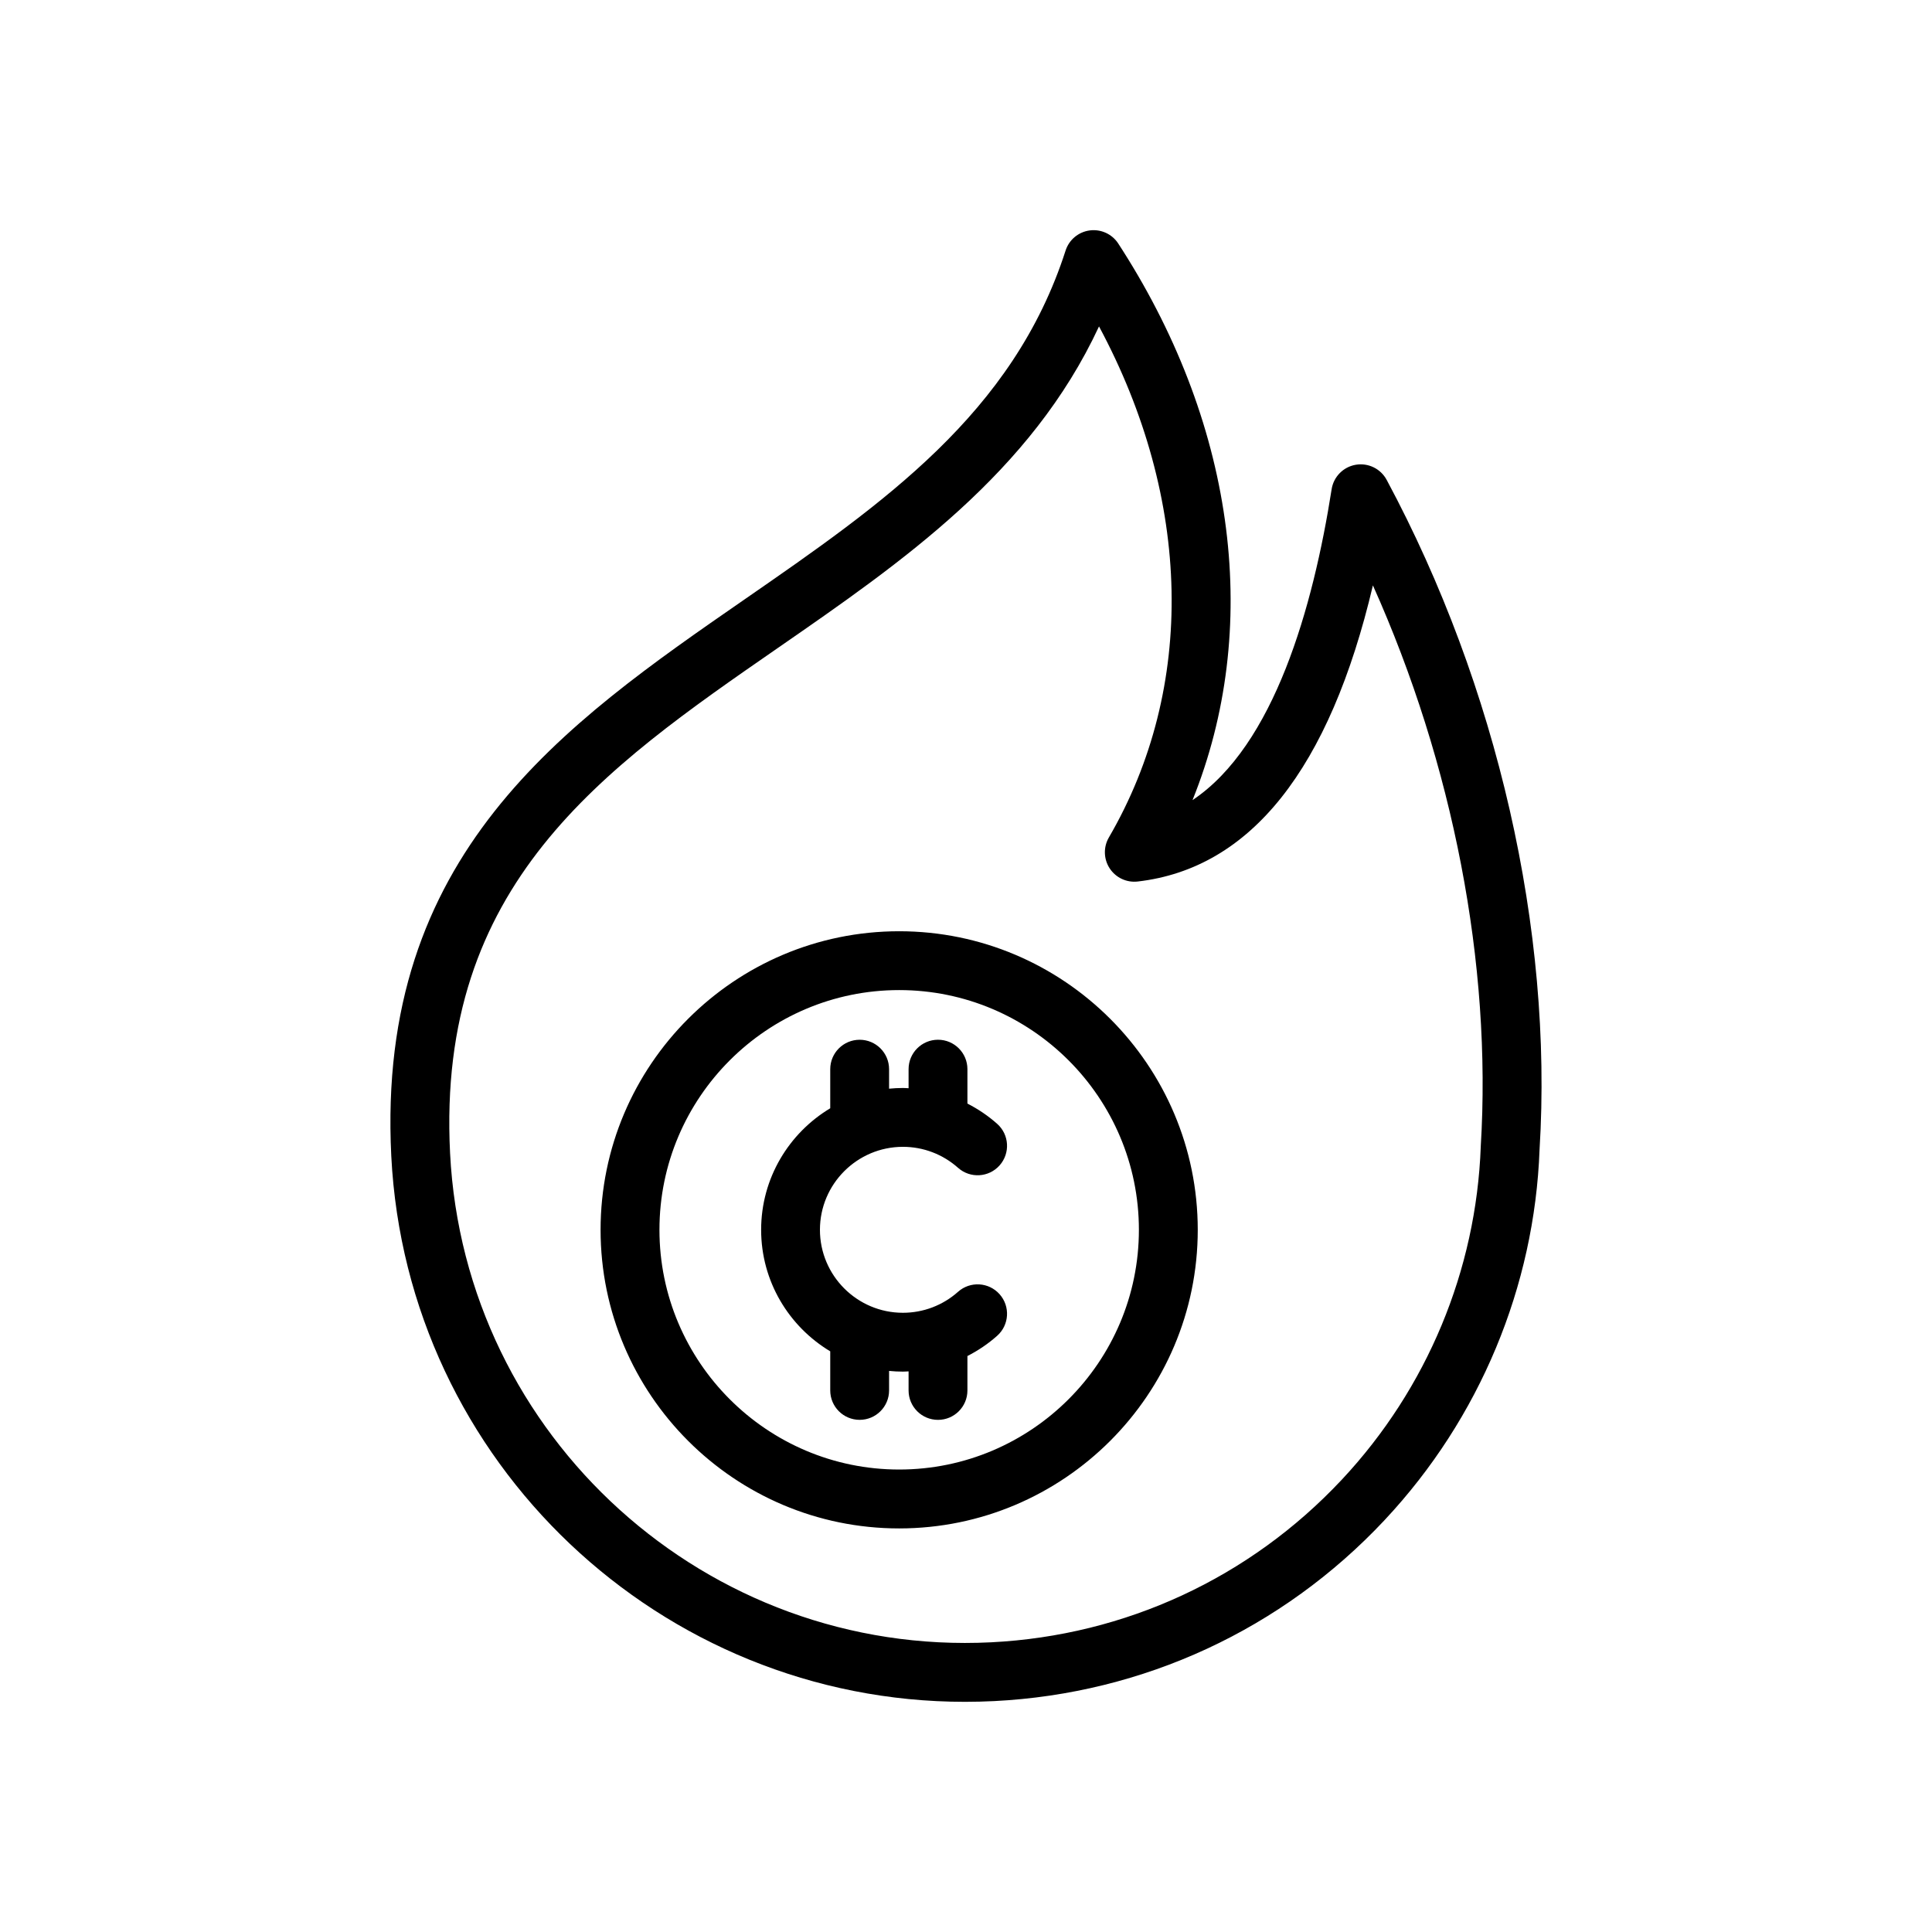<?xml version="1.0" encoding="UTF-8"?>
<!-- Uploaded to: ICON Repo, www.svgrepo.com, Generator: ICON Repo Mixer Tools -->
<svg fill="#000000" width="800px" height="800px" version="1.1" viewBox="144 144 512 512" xmlns="http://www.w3.org/2000/svg">
 <path d="m511.48 271.17c-1.582-2.949-4.863-4.559-8.18-4.004-3.305 0.559-5.883 3.172-6.402 6.477-4.906 31.25-15.223 67.938-36.871 82.398 18.188-45.098 11.711-98.246-18.621-145.86l-1.07-1.66c-1.645-2.516-4.602-3.856-7.566-3.453-2.977 0.402-5.461 2.477-6.379 5.34-13.895 43.188-48.457 67.105-85.051 92.422-48.023 33.234-97.688 67.594-93.645 147.55 4.109 81.273 71.539 144.62 152.03 144.62 2.582 0 5.176-0.066 7.777-0.195 39.559-2 76.27-19.012 103.37-47.898l-0.004-0.004c0.07-0.07 0.145-0.145 0.211-0.223 25.059-26.816 39.59-61.711 40.922-98.066 3.578-58.09-11.191-122.77-40.516-177.44zm24.938 176.68c-1.203 32.801-14.246 64.113-36.738 88.184-0.012 0.012-0.047 0.051-0.094 0.102-0.031 0.031-0.062 0.062-0.094 0.098-24.32 25.93-57.273 41.195-92.777 42.992-75.289 3.805-139.63-54.344-143.44-129.63-3.606-71.285 40.375-101.71 86.941-133.93 32.996-22.832 66.984-46.344 85.035-85.16 24.605 45.84 25.781 95.625 2.613 135.43-1.484 2.551-1.402 5.723 0.215 8.195 1.621 2.473 4.492 3.816 7.418 3.481 29.945-3.453 50.863-29.824 62.34-78.48 21.223 47.355 31.551 100.38 28.578 148.71zm-154.13-57.059c-43.633 0-79.129 35.496-79.129 79.129s35.496 79.129 79.129 79.129c43.633 0 79.129-35.496 79.129-79.129-0.004-43.633-35.496-79.129-79.129-79.129zm0 142.65c-35.031 0-63.527-28.5-63.527-63.531s28.496-63.527 63.527-63.527 63.531 28.496 63.531 63.527-28.508 63.531-63.531 63.531zm-20.996-63.523c0 12.121 9.859 21.984 21.988 21.984 5.398 0 10.586-1.973 14.609-5.559 3.215-2.867 8.145-2.582 11.012 0.637 2.863 3.219 2.582 8.145-0.637 11.012-2.406 2.144-5.062 3.926-7.887 5.371v9.121c0 4.309-3.492 7.797-7.797 7.797-4.309 0-7.797-3.492-7.797-7.797v-5.055c-0.5 0.02-0.996 0.066-1.496 0.066-1.238 0-2.461-0.066-3.672-0.184v5.168c0 4.309-3.492 7.797-7.797 7.797-4.309 0-7.797-3.492-7.797-7.797v-10.359c-10.949-6.574-18.312-18.531-18.312-32.207s7.367-25.633 18.312-32.207v-10.359c0-4.309 3.492-7.797 7.797-7.797 4.309 0 7.797 3.492 7.797 7.797v5.168c1.207-0.117 2.434-0.184 3.672-0.184 0.504 0 0.996 0.047 1.496 0.066v-5.055c0-4.309 3.492-7.797 7.797-7.797 4.309 0 7.797 3.492 7.797 7.797v9.121c2.824 1.445 5.481 3.227 7.887 5.371 3.219 2.863 3.5 7.793 0.637 11.012s-7.793 3.508-11.012 0.637c-4.023-3.582-9.211-5.559-14.609-5.559-12.129 0.008-21.988 9.867-21.988 21.992z"/>
</svg>